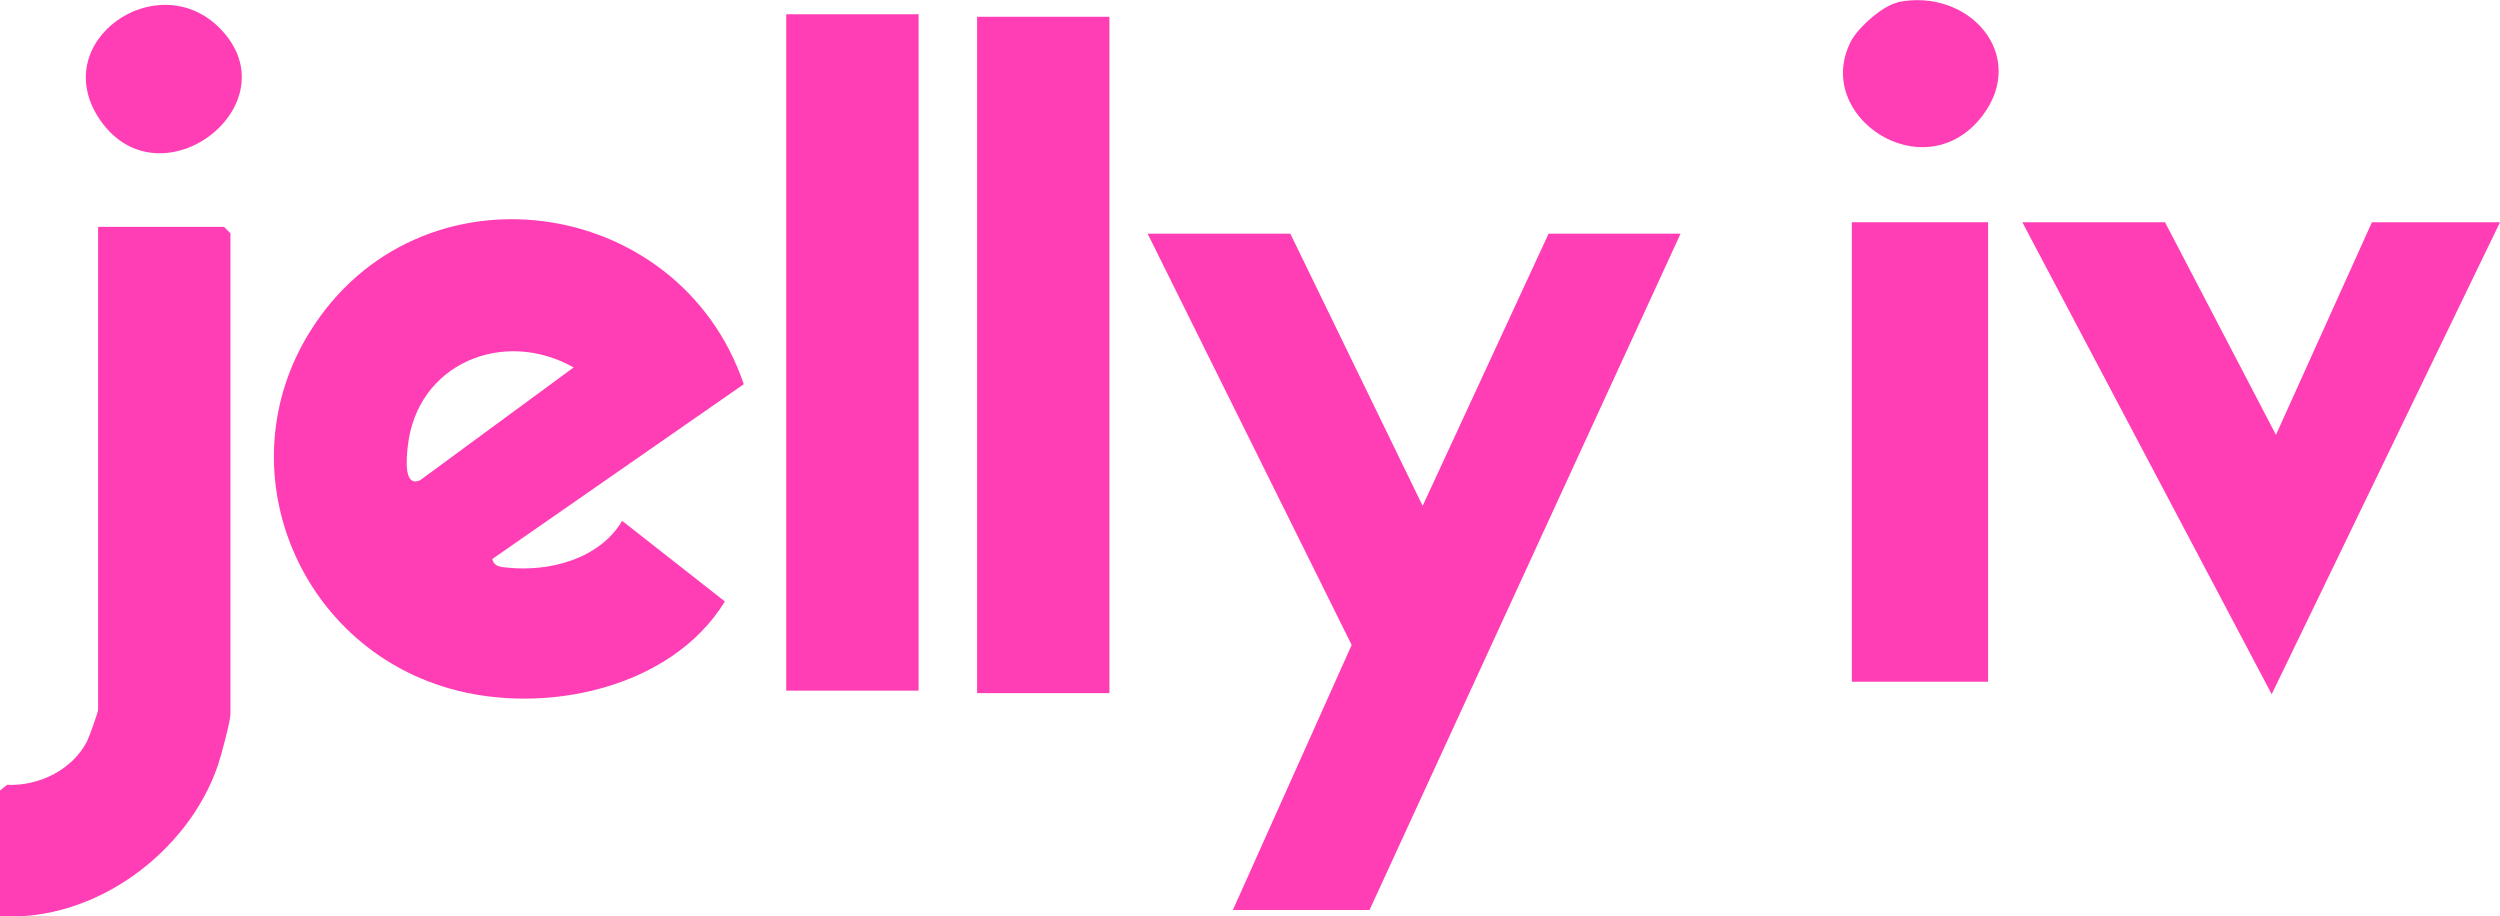 <svg viewBox="0 0 700.8 256.9" version="1.1" xmlns="http://www.w3.org/2000/svg" id="Layer_2">
  
  <defs>
    <style>
      .st0 {
        fill: #ff3eb5;
      }
    </style>
  </defs>
  <g id="Variation_1">
    <g>
      <path d="M208.5,107.7l-70.5,49c.5,2.2,2.4,2.2,4.1,2.4,11.8,1.3,26-2.4,32.3-13.1l28.8,22.6c-15,24.5-50.7,32-77.2,24.4-42.7-12.2-62.8-61.8-39.2-99.9,30.3-48.9,103.5-38.9,121.7,14.6h0ZM160.8,103c-19.7-11.1-44-1.1-46.5,22.2-.3,2.9-1.3,11.6,3.5,9.4l43-31.6h0Z" class="st0"></path>
      <polygon points="434.1 65.5 471.1 65.5 383.9 255.1 345.6 255.1 378.9 180.8 321.7 65.5 361.7 65.5 398.8 141.8 434.1 65.5" class="st0"></polygon>
      <path d="M0,256.8v-35.2l2-1.6c8.9.4,18.3-4.2,22.4-12.2.6-1.2,3.1-8.2,3.1-8.8V63.6h35.3l1.8,1.8v134.7c0,2.1-2.6,11.7-3.5,14.4C52.7,239.1,26.4,258.5,0,256.8h0Z" class="st0"></path>
      <polygon points="664.9 62.3 700.8 62.3 636.8 194.6 566.9 62.3 606.9 62.3 638 121.9 664.9 62.3" class="st0"></polygon>
      <rect height="189.6" width="37.1" y="4" x="220.4" class="st0"></rect>
      <rect height="189.6" width="37.1" y="4.7" x="273.9" class="st0"></rect>
      <rect height="128.8" width="38.2" y="62.3" x="519.1" class="st0"></rect>
      <path d="M61.7,8c20.7,21.2-16.7,50-33.6,25.7C12.9,11.7,44.2-9.9,61.7,8Z" class="st0"></path>
      <path d="M531.9.6c20.2-4.1,36.8,15,23.7,32-16.2,20.9-47.7,0-36.7-21.1,2-3.8,8.9-10,13.1-10.8Z" class="st0"></path>
    </g>
  </g>
</svg>